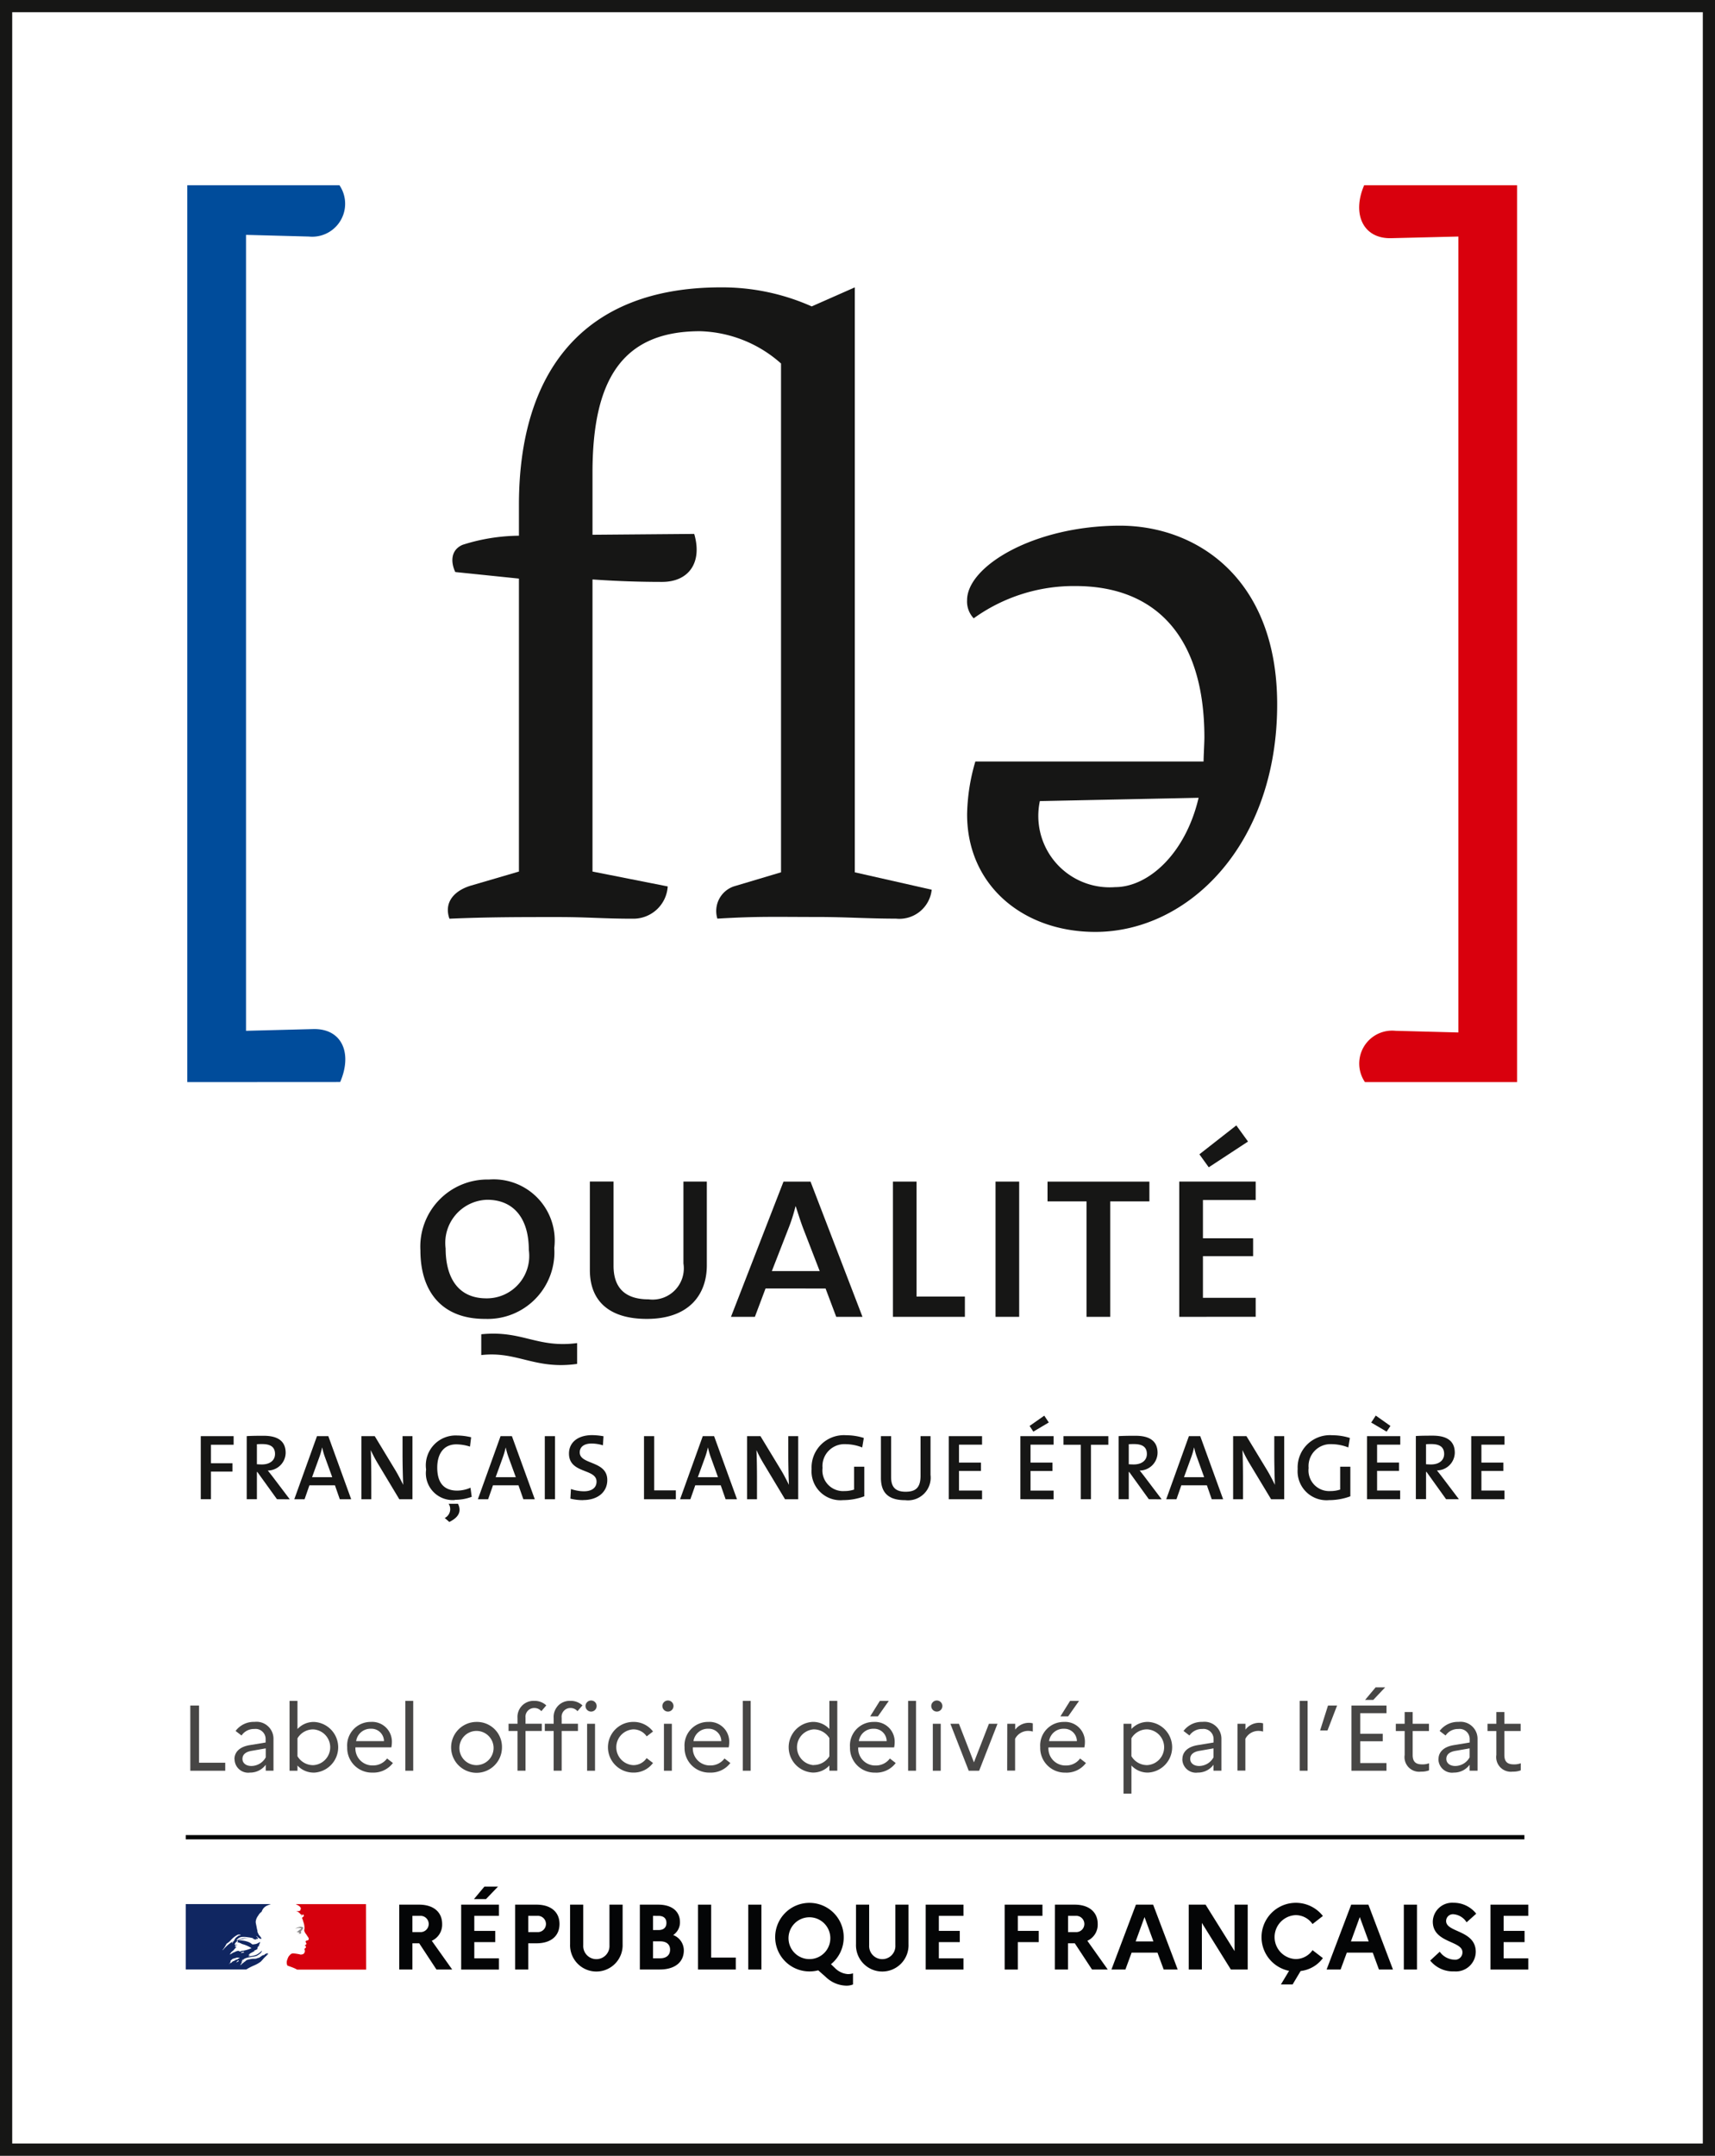 <svg xmlns="http://www.w3.org/2000/svg" xmlns:xlink="http://www.w3.org/1999/xlink" id="logo_qualitefle1" data-name="logo qualitefle1" width="75.622" height="95" viewBox="0 0 75.622 95"><rect x="0" y="0" width="75.622" height="95" fill="#808080" stroke="none"/><defs><clipPath id="clip-path"><rect id="Rectangle_14" data-name="Rectangle 14" width="75.622" height="95" fill="none"></rect></clipPath></defs><rect id="Rectangle_4" data-name="Rectangle 4" width="75.196" height="94.574" transform="translate(0.213 0.212)" fill="#fff"></rect><g id="Groupe_4" data-name="Groupe 4"><g id="Groupe_3" data-name="Groupe 3" clip-path="url(#clip-path)"><rect id="Rectangle_5" data-name="Rectangle 5" width="75.195" height="94.573" transform="translate(0.214 0.213)" fill="none" stroke="#161615" stroke-width="0.649"></rect><path id="Trac&#xE9;_17" data-name="Trac&#xE9; 17" d="M31.03,85.181c-1.937,0-2.842-1.25-2.842-3.014a2.957,2.957,0,0,1,3.025-3.128,2.691,2.691,0,0,1,2.877,3.013,2.941,2.941,0,0,1-3.06,3.128m.1-5.249A1.9,1.9,0,0,0,29.3,82.075c0,1.215.493,2.2,1.8,2.2a1.868,1.868,0,0,0,1.868-2.131c0-1.444-.711-2.213-1.833-2.213m-.264,6.844v-.917c1.81-.184,2.453.619,4.227.389v.917c-1.867.264-2.646-.573-4.227-.389" transform="translate(-9.65 -27.059)" fill="#161615"></path><path id="Trac&#xE9;_18" data-name="Trac&#xE9; 18" d="M42.06,85.228c-1.651,0-2.511-.779-2.511-2.154v-3.9h1.044v3.714c0,1.021.562,1.478,1.546,1.478a1.377,1.377,0,0,0,1.536-1.581V79.177h1.031v3.691c0,1.272-.767,2.36-2.646,2.36" transform="translate(-13.539 -27.106)" fill="#161615"></path><path id="Trac&#xE9;_19" data-name="Trac&#xE9; 19" d="M53.652,85.137l-.47-1.249H50.535l-.47,1.249H49.011l2.316-5.959h1.192l2.291,5.959ZM52.2,81.252c-.126-.332-.24-.7-.333-.985h-.011a7.588,7.588,0,0,1-.31.973l-.733,1.88h2.11Z" transform="translate(-16.779 -27.106)" fill="#161615"></path><path id="Trac&#xE9;_20" data-name="Trac&#xE9; 20" d="M59.869,85.137v-5.96h1.042v5.066h2.131v.894Z" transform="translate(-20.496 -27.106)" fill="#161615"></path><rect id="Rectangle_6" data-name="Rectangle 6" width="1.042" height="5.96" transform="translate(43.898 52.071)" fill="#161615"></rect><path id="Trac&#xE9;_21" data-name="Trac&#xE9; 21" d="M73,80.049v5.088H71.954V80.049h-1.72v-.871h4.492v.871Z" transform="translate(-24.044 -27.106)" fill="#161615"></path><path id="Trac&#xE9;_22" data-name="Trac&#xE9; 22" d="M79.067,83.848v-5.96h3.37V78.7H80.111v1.685h2.212v.79H80.111v1.834h2.326v.837Zm1.3-6.59-.412-.573,1.628-1.273.516.711Z" transform="translate(-27.068 -25.817)" fill="#161615"></path><path id="Trac&#xE9;_23" data-name="Trac&#xE9; 23" d="M12.559,51.937V12.414h6.709a1.452,1.452,0,0,1-1.35,2.26L15.148,14.6V49.676L18.1,49.6c1.276-.037,1.75,1.058,1.2,2.333Z" transform="translate(-4.3 -4.25)" fill="#004c9b"></path><path id="Trac&#xE9;_24" data-name="Trac&#xE9; 24" d="M49.788,47.075c-1.24,0-2.224-.073-3.464-.073-1.787,0-2.625-.036-4.412.073a1.146,1.146,0,0,1,.729-1.422l2.078-.62V22.611a5.587,5.587,0,0,0-3.573-1.423c-3.464,0-4.74,2.188-4.74,6.235v2.735l4.485-.037c.364,1.24-.219,2.115-1.422,2.115q-1.532,0-3.063-.109V45l3.317.656a1.518,1.518,0,0,1-1.531,1.422c-1.349,0-1.969-.073-3.318-.073-1.677,0-3.1,0-4.776.073-.256-.729.218-1.24.948-1.459L33.162,45V32.09L30.354,31.8c-.218-.474-.182-.985.328-1.2a8.4,8.4,0,0,1,2.48-.4V28.845c0-5.833,2.807-9.589,8.9-9.589a9.7,9.7,0,0,1,4.01.839l1.9-.839V45.034l3.391.766a1.435,1.435,0,0,1-1.568,1.276" transform="translate(-10.28 -6.592)" fill="#161615"></path><path id="Trac&#xE9;_25" data-name="Trac&#xE9; 25" d="M65.205,45.615H75.269c0-.219.036-.839.036-1.058,0-4.448-2.151-6.673-5.687-6.673a7.56,7.56,0,0,0-4.485,1.422,1.072,1.072,0,0,1-.292-.8c0-1.495,2.954-3.282,6.745-3.282,3.354,0,6.928,2.3,6.928,7.875,0,6.162-3.9,10.027-8.021,10.027-3.172,0-5.651-2.043-5.651-5.178a8.653,8.653,0,0,1,.364-2.333m9.844,1.6-7,.146a3.147,3.147,0,0,0,3.318,3.791c1.458,0,3.1-1.458,3.682-3.937" transform="translate(-22.198 -12.058)" fill="#161615"></path><path id="Trac&#xE9;_26" data-name="Trac&#xE9; 26" d="M98.092,12.413V51.936H91.383a1.451,1.451,0,0,1,1.349-2.26l2.771.073V14.674l-2.954.072c-1.239.037-1.75-1.057-1.2-2.333Z" transform="translate(-31.197 -4.25)" fill="#d9000d"></path><path id="Trac&#xE9;_27" data-name="Trac&#xE9; 27" d="M13.91,96.613v.815h.947v.366H13.91v1.219h-.449v-2.78H14.91v.379Z" transform="translate(-4.608 -32.945)" fill="#161615"></path><path id="Trac&#xE9;_28" data-name="Trac&#xE9; 28" d="M17.876,99.005l-.865-1.2h-.02v1.2h-.449v-2.78c.2-.013.432-.016.745-.016.577,0,.972.2.972.754a.792.792,0,0,1-.787.778c.078.1.165.206.235.3l.733.968Zm-.651-2.43c-.086,0-.168,0-.234.008v.882c.041,0,.118.008.218.008.362,0,.581-.185.581-.461,0-.3-.189-.437-.564-.437" transform="translate(-5.663 -32.937)" fill="#161615"></path><path id="Trac&#xE9;_29" data-name="Trac&#xE9; 29" d="M21.739,99.014l-.214-.614H20.4l-.214.614h-.453l1-2.78h.5l1.008,2.78Zm-.65-1.845a2.937,2.937,0,0,1-.124-.428h-.008a3.224,3.224,0,0,1-.128.441l-.313.861h.89Z" transform="translate(-6.756 -32.945)" fill="#161615"></path><path id="Trac&#xE9;_30" data-name="Trac&#xE9; 30" d="M25.9,99.014l-.951-1.582a5.859,5.859,0,0,1-.309-.585c.016.272.025.837.025,1.232v.935h-.437v-2.78h.589l.918,1.515c.123.206.235.429.338.63-.016-.317-.03-.914-.03-1.321v-.824h.437v2.78Z" transform="translate(-8.293 -32.945)" fill="#161615"></path><path id="Trac&#xE9;_31" data-name="Trac&#xE9; 31" d="M29.842,99.035a1.183,1.183,0,0,1-1.272-1.342,1.316,1.316,0,0,1,1.371-1.5,2.719,2.719,0,0,1,.614.078l-.05.412a2.012,2.012,0,0,0-.6-.1c-.581,0-.844.445-.844,1.026,0,.646.276,1.013.881,1.013a1.5,1.5,0,0,0,.585-.127l.054.4a2.067,2.067,0,0,1-.738.132m-.251.975-.2-.173a.437.437,0,0,0,.172-.626h.412c.136.277.1.564-.383.8" transform="translate(-9.781 -32.933)" fill="#161615"></path><path id="Trac&#xE9;_32" data-name="Trac&#xE9; 32" d="M34.045,99.014,33.83,98.4H32.706l-.214.614h-.452l1-2.78h.5l1.009,2.78Zm-.651-1.845a3.2,3.2,0,0,1-.124-.428h-.007a3.423,3.423,0,0,1-.128.441l-.312.861h.889Z" transform="translate(-10.968 -32.945)" fill="#161615"></path><rect id="Rectangle_7" data-name="Rectangle 7" width="0.449" height="2.78" transform="translate(24.023 63.289)" fill="#161615"></rect><path id="Trac&#xE9;_33" data-name="Trac&#xE9; 33" d="M38.772,99.033a2.343,2.343,0,0,1-.56-.066l.025-.424a1.77,1.77,0,0,0,.576.1c.305,0,.552-.128.552-.428,0-.585-1.215-.337-1.215-1.236,0-.477.375-.811,1.022-.811a3,3,0,0,1,.5.049l-.025.4a1.734,1.734,0,0,0-.5-.079c-.346,0-.523.16-.523.391,0,.556,1.215.351,1.215,1.219,0,.511-.4.881-1.067.881" transform="translate(-13.061 -32.924)" fill="#161615"></path><path id="Trac&#xE9;_34" data-name="Trac&#xE9; 34" d="M43.179,99.014v-2.78h.449v2.389h.955v.391Z" transform="translate(-14.782 -32.945)" fill="#161615"></path><path id="Trac&#xE9;_35" data-name="Trac&#xE9; 35" d="M47.607,99.014l-.214-.614H46.269l-.215.614H45.6l1-2.78h.5l1.009,2.78Zm-.651-1.845a3.107,3.107,0,0,1-.124-.428h-.008a3.524,3.524,0,0,1-.128.441l-.314.861h.89Z" transform="translate(-15.612 -32.945)" fill="#161615"></path><path id="Trac&#xE9;_36" data-name="Trac&#xE9; 36" d="M51.763,99.014l-.951-1.582a5.859,5.859,0,0,1-.309-.585c.016.272.024.837.024,1.232v.935h-.436v-2.78h.589l.919,1.515c.123.206.235.429.337.63-.016-.317-.029-.914-.029-1.321v-.824h.437v2.78Z" transform="translate(-17.148 -32.945)" fill="#161615"></path><path id="Trac&#xE9;_37" data-name="Trac&#xE9; 37" d="M56.649,96.713a2.045,2.045,0,0,0-.741-.145.967.967,0,0,0-1.009,1.05.911.911,0,0,0,.964,1.017,1.354,1.354,0,0,0,.428-.066V97.561h.449v1.305a2.68,2.68,0,0,1-.931.168,1.275,1.275,0,0,1-1.392-1.371,1.423,1.423,0,0,1,1.528-1.488,2.534,2.534,0,0,1,.774.12Z" transform="translate(-18.63 -32.926)" fill="#161615"></path><path id="Trac&#xE9;_38" data-name="Trac&#xE9; 38" d="M60.123,99.055c-.873,0-1.058-.478-1.058-.988V96.234h.449v1.8c0,.37.124.65.639.65.453,0,.659-.189.659-.708V96.234h.44v1.709a1,1,0,0,1-1.128,1.111" transform="translate(-20.221 -32.945)" fill="#161615"></path><path id="Trac&#xE9;_39" data-name="Trac&#xE9; 39" d="M63.616,99.014v-2.78h1.466v.375H64.065v.79h.968v.367h-.968v.865h1.017v.383Z" transform="translate(-21.779 -32.945)" fill="#161615"></path><path id="Trac&#xE9;_40" data-name="Trac&#xE9; 40" d="M68.413,98.544v-2.78h1.466v.375H68.862v.791h.968V97.3h-.968v.865h1.017v.383Zm.572-2.978-.165-.251.647-.453.2.3Z" transform="translate(-23.421 -32.476)" fill="#161615"></path><path id="Trac&#xE9;_41" data-name="Trac&#xE9; 41" d="M72.516,96.613v2.4h-.449v-2.4h-.762v-.379h1.977v.379Z" transform="translate(-24.411 -32.945)" fill="#161615"></path><path id="Trac&#xE9;_42" data-name="Trac&#xE9; 42" d="M76.333,99.005l-.865-1.2h-.02v1.2H75v-2.78c.2-.013.433-.016.746-.016.576,0,.972.2.972.754a.793.793,0,0,1-.787.778c.079.1.166.206.235.3l.733.968Zm-.65-2.43c-.087,0-.169,0-.235.008v.882c.041,0,.119.008.218.008.362,0,.581-.185.581-.461,0-.3-.189-.437-.564-.437" transform="translate(-25.676 -32.937)" fill="#161615"></path><path id="Trac&#xE9;_43" data-name="Trac&#xE9; 43" d="M80.2,99.014l-.214-.614H78.859l-.214.614h-.452l1-2.78h.5l1.009,2.78Zm-.65-1.845a2.933,2.933,0,0,1-.124-.428h-.009a3.313,3.313,0,0,1-.128.441l-.313.861h.89Z" transform="translate(-26.769 -32.945)" fill="#161615"></path><path id="Trac&#xE9;_44" data-name="Trac&#xE9; 44" d="M84.354,99.014,83.4,97.432a5.861,5.861,0,0,1-.309-.585c.016.272.024.837.024,1.232v.935h-.435v-2.78h.588l.919,1.515c.123.206.235.429.337.63-.016-.317-.029-.914-.029-1.321v-.824h.437v2.78Z" transform="translate(-28.306 -32.945)" fill="#161615"></path><path id="Trac&#xE9;_45" data-name="Trac&#xE9; 45" d="M89.241,96.713a2.043,2.043,0,0,0-.741-.145.966.966,0,0,0-1.009,1.05.911.911,0,0,0,.963,1.017,1.348,1.348,0,0,0,.428-.066V97.561h.449v1.305a2.68,2.68,0,0,1-.931.168,1.275,1.275,0,0,1-1.392-1.371,1.422,1.422,0,0,1,1.527-1.488,2.542,2.542,0,0,1,.775.12Z" transform="translate(-29.788 -32.926)" fill="#161615"></path><path id="Trac&#xE9;_46" data-name="Trac&#xE9; 46" d="M91.655,98.542v-2.78h1.467v.375H92.1v.79h.968v.366H92.1v.865h1.017v.383Zm.865-2.978-.679-.4.2-.308.647.457Z" transform="translate(-31.378 -32.474)" fill="#161615"></path><path id="Trac&#xE9;_47" data-name="Trac&#xE9; 47" d="M96.264,99.005,95.4,97.8h-.02v1.2H94.93v-2.78c.2-.013.433-.016.745-.016.577,0,.972.2.972.754a.792.792,0,0,1-.787.778c.079.1.165.206.235.3l.733.968Zm-.651-2.43c-.086,0-.168,0-.234.008v.882c.041,0,.119.008.218.008.362,0,.581-.185.581-.461,0-.3-.19-.437-.565-.437" transform="translate(-32.499 -32.937)" fill="#161615"></path><path id="Trac&#xE9;_48" data-name="Trac&#xE9; 48" d="M98.643,99.014v-2.78h1.467v.375H99.092v.79h.968v.367h-.968v.865h1.017v.383Z" transform="translate(-33.77 -32.945)" fill="#161615"></path><path id="Trac&#xE9;_49" data-name="Trac&#xE9; 49" d="M16.373,131.426h0a.116.116,0,0,0,.021-.014h0l-.021.016" transform="translate(-5.605 -44.988)" fill="#102661"></path><path id="Trac&#xE9;_50" data-name="Trac&#xE9; 50" d="M17.974,130.9l-.007.005s.007,0,.007-.005" transform="translate(-6.151 -44.813)" fill="#102661"></path><path id="Trac&#xE9;_51" data-name="Trac&#xE9; 51" d="M15.753,130.137c.031-.031.062-.064.093-.1h0a1.858,1.858,0,0,1,.182-.185.52.52,0,0,1,.059-.047c.005-.006.005-.016.011-.022-.027.011-.043.032-.071.043,0,0-.011-.005,0-.011l.058-.043h0c-.005,0-.005,0-.005-.011a.219.219,0,0,0-.174.082c-.011.005-.022-.006-.027-.006-.082.028-.141.1-.224.132v-.012a.81.81,0,0,1-.1.039.607.607,0,0,1-.137.005,1.761,1.761,0,0,0-.2.036h-.006a.442.442,0,0,0-.1.041l0,0-.008.01a.123.123,0,0,1-.037.032.583.583,0,0,0-.09.072.019.019,0,0,1-.009,0l-.087.084a.035.035,0,0,1-.018,0h0l0-.005.014-.023c0-.009.011-.017.016-.026s.015-.022.024-.033a.006.006,0,0,0,0-.007.013.013,0,0,0-.009,0,.549.549,0,0,1,.092-.068h0s-.009,0-.007-.005A.134.134,0,0,0,15,130.1l0,0,0,0a.2.2,0,0,0-.026.018c-.013.012-.023.036-.043.036l-.009,0-.005,0h0v0l0,0,0-.005,0,0,0-.007,0-.005.007-.012,0-.006.006-.011s0-.008,0-.009a.143.143,0,0,1,.037-.032h0c.021-.011.042-.024.062-.036l.01-.007a.354.354,0,0,0-.087.043l-.009,0s-.006,0-.014,0v0c.005-.011.022-.016.033-.028s.011,0,.011.005c.174-.136.414-.1.615-.174l.049-.032c.028-.011.049-.037.082-.055a.236.236,0,0,0,.092-.125.019.019,0,0,0-.005-.011.835.835,0,0,1-.24.18,1.023,1.023,0,0,1-.359.066c.006-.011.016-.011.028-.011,0-.016.011-.022.022-.033h.016s0-.011.011-.011.028-.006.022-.006c-.016-.022-.049.016-.077,0,.011-.01.006-.027.016-.032h.022a.038.038,0,0,1,.01-.022c.082-.049.158-.087.235-.131-.016,0-.028.016-.043.005.011,0,0-.016.011-.016.061-.017.109-.049.169-.071-.022,0-.038.016-.061,0,.011-.006.017-.016.033-.016V129.5c0-.006.006-.006.011-.006a.021.021,0,0,1-.011-.006c.006-.011.022-.005.033-.016-.005,0-.016,0-.016-.005a.109.109,0,0,1,.071-.033c-.005-.011-.022,0-.022-.011s.005-.005.011-.005h-.011c-.011-.005-.005-.016-.005-.022a.385.385,0,0,0,.049-.13c-.005,0-.011,0-.011-.006a.446.446,0,0,1-.224.1h-.027a.11.11,0,0,1-.092,0,.417.417,0,0,1-.055-.044.646.646,0,0,0-.136-.065,1.211,1.211,0,0,0-.419-.061.927.927,0,0,1,.19-.055.844.844,0,0,1,.278-.055.19.19,0,0,0-.055,0,.9.9,0,0,0-.234.033c-.055.011-.1.033-.158.044-.033.011-.049.043-.087.038v-.016a.312.312,0,0,1,.207-.136,1.038,1.038,0,0,1,.289.011,1.326,1.326,0,0,1,.207.039c.028,0,.033.043.055.049s.065,0,.1.022c0-.011-.007-.022,0-.032.022-.022.049,0,.07-.006.043-.028-.039-.076-.061-.114A.018.018,0,0,1,15.58,129a.661.661,0,0,0,.131.109c.027.01.092.026.082-.006a.9.9,0,0,0-.126-.164v-.022c-.011,0-.011-.005-.016-.01v-.022c-.022-.011-.016-.033-.028-.049s-.005-.066-.016-.1a.51.51,0,0,1-.021-.093c-.016-.092-.038-.174-.049-.26a.508.508,0,0,1,.109-.278.472.472,0,0,1,.153-.174.482.482,0,0,1,.1-.174.45.45,0,0,1,.168-.109,1.526,1.526,0,0,1,.145-.056H12.453v2.881h2.671a2.442,2.442,0,0,1,.352-.181,1.4,1.4,0,0,0,.278-.158m-.837-.39c-.011,0-.033.005-.027-.006,0-.027.044-.027.065-.037s.027-.016.038-.011.027.011.038.022c-.033.033-.076.016-.114.033m-.833-.12a.021.021,0,0,1-.005-.011,1.693,1.693,0,0,0,.175-.277.808.808,0,0,0,.185-.153,1.063,1.063,0,0,1,.3-.239.209.209,0,0,1,.141.005c-.016.022-.043.016-.065.033a.021.021,0,0,1-.016-.005.02.02,0,0,0,.006-.016c-.055.06-.132.087-.175.157s-.054.126-.125.142c-.022.006.005-.016,0-.011a1.812,1.812,0,0,0-.42.376m.452-.359c-.005.011-.011.012-.016.022a.051.051,0,0,1-.022.022c-.005,0-.011,0-.011-.006a.065.065,0,0,1,.043-.049c.005,0,.005.005.005.011m.253.815a.046.046,0,0,1-.014.016c.007,0,.012,0,.007.009a.1.1,0,0,1-.041.028l-.009,0-.02.018c-.006.006-.036,0-.027-.007s.026-.026.04-.037.016-.014.023-.022a.039.039,0,0,1,.011-.012s.034-.006.029,0m-.1-.044h0c-.02.014-.04.029-.062.041s-.047.024-.072.036v0a.009.009,0,0,0-.01,0,.256.256,0,0,0-.054.041.026.026,0,0,0-.007.008h0l-.008.007h0a.108.108,0,0,0-.012.012s0,.005-.007.007-.012,0-.012,0h0l-.01,0-.009.005h-.007l-.02.016a.249.249,0,0,0-.032.033h0v0l0,0v0h0l0,.005-.005,0,0,0v0l0-.009h0l0,0a.166.166,0,0,0,.018-.02h0l.005-.007.009-.012,0,0,.017-.024h0l0,0,.007-.012.006-.011h0v0l.006-.013h0v0l0-.007h0l0-.008v0a.282.282,0,0,1,.022-.03h0a.178.178,0,0,0-.02.018c-.006,0-.017,0-.01-.009l.012-.011h0a.38.38,0,0,1,.028-.028l.017-.012,0,0,.012-.014h0c.052-.05.141-.047.208-.08.028-.011.06.005.087,0a.081.081,0,0,1,.049.011c-.049.026-.095.057-.139.085m.111-.379c-.005-.005.016,0,.022-.011H14.78c-.005,0-.005-.005-.005-.011-.027.006-.061.016-.087.022s-.071.039-.114.049c-.061.022-.11.07-.174.092-.005,0-.005-.005-.005-.01s.027-.022.038-.039,0-.011-.007-.011a1.05,1.05,0,0,1,.158-.141v-.016c.016-.022.043-.034.055-.06a.1.1,0,0,1,.054-.049c0-.005-.016-.005-.016-.016-.021,0-.043.011-.064-.005a.071.071,0,0,1,.034-.019.027.027,0,0,1-.013-.009c-.005-.011.011-.023.028-.027s.049-.005.066-.022c-.038-.006-.082.011-.12-.011a.29.29,0,0,1,.136-.163c.006,0,.016,0,.016.005a.053.053,0,0,1-.044.055.6.6,0,0,1,.132.033c-.006.011-.016,0-.022,0,.028.017.06.006.087.028-.017.016-.033,0-.049,0a1.426,1.426,0,0,1,.489.2,1.49,1.49,0,0,1-.375.114.118.118,0,0,1-.043-.005c0,.005,0,.016-.006.016a.093.093,0,0,0-.055.011.066.066,0,0,1-.071,0" transform="translate(-4.263 -43.682)" fill="#102661"></path><path id="Trac&#xE9;_52" data-name="Trac&#xE9; 52" d="M22.717,127.595h-3.1a.17.17,0,0,1,.029.013l.079.042a.25.25,0,0,1,.1.087c.011.016.028.049.016.07s-.016.07-.043.082a.211.211,0,0,1-.115.011.322.322,0,0,1-.064-.011.435.435,0,0,1,.212.147c.006.011.028.016.049.016.005,0,.005.011.005.016s-.022.016-.016.033h.016c.028-.011.022-.065.061-.049a.062.062,0,0,1,.022.082.6.6,0,0,1-.066.055.048.048,0,0,0,0,.038.155.155,0,0,1,.027.065c.017.038.022.082.039.12a.753.753,0,0,1,.037.245c0,.044-.021.082-.005.126a.475.475,0,0,0,.06.114.761.761,0,0,1,.06.087c.033.055.093.109.066.175-.016.037-.076.032-.114.054s-.006.071.011.1c.028.049-.032.082-.07.1.011.016.032.011.038.022.005.027.032.043.016.071s-.087.049-.054.1a.146.146,0,0,1-.006.12.13.13,0,0,1-.1.082.229.229,0,0,1-.1.005.083.083,0,0,0-.034-.011,2.219,2.219,0,0,0-.277-.038.319.319,0,0,0-.077.022.468.468,0,0,0-.065.059h0l-.012.012-.007.009-.005.006a.5.5,0,0,0-.043.062l0,0,0,.009a.513.513,0,0,0-.041.1.33.33,0,0,0,.005.258c.008.007.18.061.3.114a.983.983,0,0,1,.128.065h3.044Z" transform="translate(-6.579 -43.682)" fill="#d6000d"></path><path id="Trac&#xE9;_53" data-name="Trac&#xE9; 53" d="M20,129.165c.022.005.054.005.054.016-.011.043-.076.055-.109.1h-.016c-.016.012-.011.039-.027.039a.073.073,0,0,0-.049,0,.093.093,0,0,0,.081.033.024.024,0,0,1,.016.022.018.018,0,0,0,.011-.005c.006,0,.011,0,.011.005v.022c-.016.022-.043.011-.064.016a.234.234,0,0,0,.124,0c.033-.011,0-.066.022-.093-.011,0,0-.016-.011-.016.011-.01.022-.028.032-.032a.037.037,0,0,0,.034-.017c0-.011-.022-.016-.017-.026.034-.022.061-.055.049-.087-.006-.016-.049-.016-.076-.028a.182.182,0,0,0-.093.006.482.482,0,0,0-.082.022.4.4,0,0,0-.1.054.766.766,0,0,1,.12-.032.332.332,0,0,1,.092,0" transform="translate(-6.773 -44.201)" fill="#8c8b8b"></path><path id="Trac&#xE9;_54" data-name="Trac&#xE9; 54" d="M26.769,127.628h.874c.629,0,1.017.322,1.017.853a.777.777,0,0,1-.457.739l.9,1.267h-.694l-.76-1.156h-.3v1.156h-.58Zm.58.494v.715h.327a.359.359,0,1,0,0-.715Z" transform="translate(-9.164 -43.693)" fill="#040506"></path><path id="Trac&#xE9;_55" data-name="Trac&#xE9; 55" d="M30.921,127.213h1.666v.494H31.5v.662h.923v.494H31.5v.715h1.087v.495H30.921Zm.564-.245.461-.551h.6l-.531.551Z" transform="translate(-10.586 -43.278)" fill="#040506"></path><path id="Trac&#xE9;_56" data-name="Trac&#xE9; 56" d="M34.538,127.628h.944c.629,0,1.013.322,1.013.853s-.384.85-1.013.85h-.364v1.156h-.58Zm.58.494v.715h.388a.359.359,0,1,0,0-.715Z" transform="translate(-11.824 -43.693)" fill="#040506"></path><path id="Trac&#xE9;_57" data-name="Trac&#xE9; 57" d="M39.96,127.628h.58v1.74a1.159,1.159,0,1,1-2.316,0v-1.74h.58v1.789a.579.579,0,1,0,1.156,0Z" transform="translate(-13.086 -43.693)" fill="#040506"></path><path id="Trac&#xE9;_58" data-name="Trac&#xE9; 58" d="M42.9,127.628h.813c.6,0,.956.294.956.775a.67.67,0,0,1-.3.564.726.726,0,0,1,.47.677c0,.523-.4.842-1.062.842H42.9Zm.58.494v.625h.245c.22,0,.347-.111.347-.314s-.126-.31-.347-.31Zm0,1.123v.747H43.8c.27,0,.433-.143.433-.379s-.163-.368-.433-.368Z" transform="translate(-14.686 -43.693)" fill="#040506"></path><path id="Trac&#xE9;_59" data-name="Trac&#xE9; 59" d="M46.8,127.628h.58v2.332h1.086v.527H46.8Z" transform="translate(-16.022 -43.693)" fill="#040506"></path><rect id="Rectangle_8" data-name="Rectangle 8" width="0.58" height="2.859" transform="translate(32.994 83.935)" fill="#040506"></rect><path id="Trac&#xE9;_60" data-name="Trac&#xE9; 60" d="M55.2,130.644a.585.585,0,0,0,.2-.033v.491a.764.764,0,0,1-.3.053,1.348,1.348,0,0,1-.894-.376l-.339-.3a1.535,1.535,0,0,1-.392.049,1.511,1.511,0,1,1,1.515-1.511,1.512,1.512,0,0,1-.562,1.192l.171.164a.888.888,0,0,0,.6.274m-.8-1.63a.922.922,0,1,0-.919.968.92.92,0,0,0,.919-.968" transform="translate(-17.787 -43.65)" fill="#040506"></path><path id="Trac&#xE9;_61" data-name="Trac&#xE9; 61" d="M59.13,127.628h.58v1.74a1.159,1.159,0,1,1-2.316,0v-1.74h.58v1.789a.579.579,0,1,0,1.156,0Z" transform="translate(-19.649 -43.693)" fill="#040506"></path><path id="Trac&#xE9;_62" data-name="Trac&#xE9; 62" d="M62.066,127.628h1.666v.494H62.646v.662h.923v.495h-.923v.715h1.086v.494H62.066Z" transform="translate(-21.248 -43.693)" fill="#040506"></path><path id="Trac&#xE9;_63" data-name="Trac&#xE9; 63" d="M67.36,127.628h1.666v.494H67.94v.662h.923v.495H67.94v1.209h-.58Z" transform="translate(-23.06 -43.693)" fill="#040506"></path><path id="Trac&#xE9;_64" data-name="Trac&#xE9; 64" d="M70.729,127.628H71.6c.629,0,1.017.322,1.017.853a.777.777,0,0,1-.457.739l.9,1.267h-.694l-.76-1.156h-.3v1.156h-.58Zm.58.494v.715h.327a.359.359,0,1,0,0-.715Z" transform="translate(-24.214 -43.693)" fill="#040506"></path><path id="Trac&#xE9;_65" data-name="Trac&#xE9; 65" d="M75.6,127.628h.759l1.083,2.859h-.618l-.274-.744H75.41l-.274.744H74.52Zm.772,1.621-.393-1.074-.391,1.074Z" transform="translate(-25.512 -43.693)" fill="#040506"></path><path id="Trac&#xE9;_66" data-name="Trac&#xE9; 66" d="M79.7,127.628h.743l1.278,2.046v-2.046h.58v2.859h-.743l-1.278-2.054v2.054H79.7Z" transform="translate(-27.284 -43.693)" fill="#040506"></path><path id="Trac&#xE9;_67" data-name="Trac&#xE9; 67" d="M86.822,129.59l.457.351a1.421,1.421,0,0,1-.981.568l-.355.593h-.515l.36-.6a1.514,1.514,0,1,1,1.491-2.418l-.457.356a.9.9,0,0,0-.748-.393.969.969,0,0,0,0,1.936.9.9,0,0,0,.748-.392" transform="translate(-28.947 -43.65)" fill="#040506"></path><path id="Trac&#xE9;_68" data-name="Trac&#xE9; 68" d="M90.031,127.628h.759l1.083,2.859h-.618l-.274-.744H89.838l-.274.744h-.617Zm.772,1.621-.393-1.074-.391,1.074Z" transform="translate(-30.451 -43.693)" fill="#040506"></path><rect id="Rectangle_9" data-name="Rectangle 9" width="0.58" height="2.859" transform="translate(61.901 83.935)" fill="#040506"></rect><path id="Trac&#xE9;_69" data-name="Trac&#xE9; 69" d="M96.313,129.659a.826.826,0,0,0,.633.351.322.322,0,0,0,.367-.331c0-.51-1.307-.4-1.307-1.348a.855.855,0,0,1,.915-.829,1.262,1.262,0,0,1,1,.482l-.424.379a.757.757,0,0,0-.572-.355.3.3,0,0,0-.331.3c0,.511,1.307.393,1.307,1.36a.875.875,0,0,1-.947.858,1.292,1.292,0,0,1-1.063-.477Z" transform="translate(-32.828 -43.65)" fill="#040506"></path><path id="Trac&#xE9;_70" data-name="Trac&#xE9; 70" d="M99.933,127.628H101.6v.494h-1.086v.662h.923v.495h-.923v.715H101.6v.494H99.933Z" transform="translate(-34.212 -43.693)" fill="#040506"></path><path id="Trac&#xE9;_71" data-name="Trac&#xE9; 71" d="M12.759,114.285h.386v2.52H14.3v.353H12.759Z" transform="translate(-4.368 -39.125)" fill="#474645"></path><path id="Trac&#xE9;_72" data-name="Trac&#xE9; 72" d="M15.72,117.025c0-.32.238-.55.681-.62l.694-.115v-.143a.444.444,0,0,0-.5-.452.656.656,0,0,0-.563.287l-.262-.2a1,1,0,0,1,.834-.4.748.748,0,0,1,.837.764v1.387H17.1v-.262a.848.848,0,0,1-.694.345.6.6,0,0,1-.681-.591m.739.3a.726.726,0,0,0,.636-.381v-.395l-.612.107c-.287.045-.415.176-.415.357s.153.312.391.312" transform="translate(-5.382 -39.501)" fill="#474645"></path><path id="Trac&#xE9;_73" data-name="Trac&#xE9; 73" d="M20.5,117.134a.972.972,0,0,1-.735-.312v.23h-.349v-3.078h.349v1.24a.972.972,0,0,1,.735-.312,1.118,1.118,0,0,1,0,2.233m-.041-.329a.789.789,0,0,0,0-1.576.8.8,0,0,0-.694.394v.788a.8.8,0,0,0,.694.394" transform="translate(-6.648 -39.018)" fill="#474645"></path><path id="Trac&#xE9;_74" data-name="Trac&#xE9; 74" d="M24.408,117.616a1.085,1.085,0,0,1-1.129-1.116,1.036,1.036,0,0,1,1.043-1.117.871.871,0,0,1,.927.9,1.09,1.09,0,0,1-.024.222H23.641v.008a.749.749,0,0,0,.776.788.761.761,0,0,0,.62-.307l.258.2a1.073,1.073,0,0,1-.887.423m-.739-1.387H24.9a.551.551,0,0,0-.57-.546.638.638,0,0,0-.657.546" transform="translate(-7.969 -39.501)" fill="#474645"></path><rect id="Rectangle_10" data-name="Rectangle 10" width="0.349" height="3.078" transform="translate(17.872 74.955)" fill="#474645"></rect><path id="Trac&#xE9;_75" data-name="Trac&#xE9; 75" d="M32.49,116.5a1.121,1.121,0,1,1-1.121-1.116A1.1,1.1,0,0,1,32.49,116.5m-.37,0a.754.754,0,1,0-.747.788.759.759,0,0,0,.747-.788" transform="translate(-10.356 -39.501)" fill="#474645"></path><path id="Trac&#xE9;_76" data-name="Trac&#xE9; 76" d="M34.494,114.982v-.255a.708.708,0,0,1,.735-.755.753.753,0,0,1,.534.2l-.218.255a.4.4,0,0,0-.312-.14.386.386,0,0,0-.386.431v.262h.718v.32h-.718v1.749h-.353V115.3H34.1v-.32Z" transform="translate(-11.675 -39.018)" fill="#474645"></path><path id="Trac&#xE9;_77" data-name="Trac&#xE9; 77" d="M36.918,114.982v-.255a.708.708,0,0,1,.735-.755.753.753,0,0,1,.534.2l-.218.255a.4.4,0,0,0-.312-.14.386.386,0,0,0-.386.431v.262h.718v.32h-.718v1.749h-.353V115.3h-.39v-.32Z" transform="translate(-12.505 -39.018)" fill="#474645"></path><path id="Trac&#xE9;_78" data-name="Trac&#xE9; 78" d="M39.257,114.19a.246.246,0,0,1,.246-.242.244.244,0,0,1,0,.489.247.247,0,0,1-.246-.247m.07.784h.349v2.069h-.349Z" transform="translate(-13.439 -39.01)" fill="#474645"></path><path id="Trac&#xE9;_79" data-name="Trac&#xE9; 79" d="M42.466,116.98l.279.213a1.053,1.053,0,0,1-.87.423,1.116,1.116,0,1,1,0-2.233,1.069,1.069,0,0,1,.87.423l-.279.214a.706.706,0,0,0-.591-.308.789.789,0,0,0,0,1.576.7.7,0,0,0,.587-.308" transform="translate(-13.951 -39.501)" fill="#474645"></path><path id="Trac&#xE9;_80" data-name="Trac&#xE9; 80" d="M44.411,114.19a.246.246,0,0,1,.246-.242.244.244,0,0,1,0,.489.247.247,0,0,1-.246-.247m.069.784h.349v2.069H44.48Z" transform="translate(-15.204 -39.01)" fill="#474645"></path><path id="Trac&#xE9;_81" data-name="Trac&#xE9; 81" d="M47.032,117.616A1.085,1.085,0,0,1,45.9,116.5a1.036,1.036,0,0,1,1.043-1.117.871.871,0,0,1,.927.9,1.09,1.09,0,0,1-.024.222H46.265v.008a.749.749,0,0,0,.776.788.761.761,0,0,0,.62-.307l.258.2a1.074,1.074,0,0,1-.887.423m-.739-1.387H47.52a.551.551,0,0,0-.57-.546.638.638,0,0,0-.657.546" transform="translate(-15.715 -39.501)" fill="#474645"></path><rect id="Rectangle_11" data-name="Rectangle 11" width="0.349" height="3.078" transform="translate(32.752 74.955)" fill="#474645"></rect><path id="Trac&#xE9;_82" data-name="Trac&#xE9; 82" d="M53.937,114.9a.971.971,0,0,1,.735.312v-1.24h.349v3.078h-.349v-.23a.971.971,0,0,1-.735.312,1.118,1.118,0,0,1,0-2.233m.041,1.9a.81.81,0,0,0,.694-.385v-.8a.811.811,0,0,0-.694-.385.79.79,0,0,0,0,1.576" transform="translate(-18.101 -39.018)" fill="#474645"></path><path id="Trac&#xE9;_83" data-name="Trac&#xE9; 83" d="M58.119,117.134a1.086,1.086,0,0,1-1.129-1.117,1.036,1.036,0,0,1,1.043-1.116.871.871,0,0,1,.927.9,1.09,1.09,0,0,1-.024.222H57.352v.008a.749.749,0,0,0,.776.789.759.759,0,0,0,.62-.308l.258.2a1.073,1.073,0,0,1-.887.424m-.739-1.388h1.227a.551.551,0,0,0-.57-.546.638.638,0,0,0-.657.546m.5-1.092.426-.681H58.7l-.48.681Z" transform="translate(-19.51 -39.018)" fill="#474645"></path><rect id="Rectangle_12" data-name="Rectangle 12" width="0.349" height="3.078" transform="translate(40.043 74.955)" fill="#474645"></rect><path id="Trac&#xE9;_84" data-name="Trac&#xE9; 84" d="M62.438,114.19a.246.246,0,0,1,.246-.242.244.244,0,0,1,0,.489.247.247,0,0,1-.246-.247m.069.784h.349v2.069h-.349Z" transform="translate(-21.375 -39.01)" fill="#474645"></path><path id="Trac&#xE9;_85" data-name="Trac&#xE9; 85" d="M64.1,115.508l.661,1.7.661-1.7H65.8l-.809,2.069h-.46l-.808-2.069Z" transform="translate(-21.816 -39.544)" fill="#474645"></path><path id="Trac&#xE9;_86" data-name="Trac&#xE9; 86" d="M67.535,115.487h.349v.258a.759.759,0,0,1,.6-.3.575.575,0,0,1,.177.024v.361a.78.78,0,0,0-.206-.029.643.643,0,0,0-.575.349v1.4h-.349Z" transform="translate(-23.12 -39.523)" fill="#474645"></path><path id="Trac&#xE9;_87" data-name="Trac&#xE9; 87" d="M70.874,117.134a1.086,1.086,0,0,1-1.129-1.117,1.036,1.036,0,0,1,1.043-1.116.871.871,0,0,1,.927.9,1.09,1.09,0,0,1-.024.222H70.107v.008a.749.749,0,0,0,.776.789.759.759,0,0,0,.62-.308l.258.2a1.072,1.072,0,0,1-.887.424m-.739-1.388h1.227a.551.551,0,0,0-.57-.546.638.638,0,0,0-.657.546m.5-1.092.426-.681h.395l-.48.681Z" transform="translate(-23.877 -39.018)" fill="#474645"></path><path id="Trac&#xE9;_88" data-name="Trac&#xE9; 88" d="M75.33,115.465h.349v.23a.972.972,0,0,1,.735-.312,1.118,1.118,0,0,1,0,2.233.972.972,0,0,1-.735-.312v1.24H75.33Zm1.042,1.822a.789.789,0,0,0,0-1.576.8.8,0,0,0-.694.394v.788a.8.8,0,0,0,.694.394" transform="translate(-25.789 -39.501)" fill="#474645"></path><path id="Trac&#xE9;_89" data-name="Trac&#xE9; 89" d="M79.278,117.025c0-.32.238-.55.681-.62l.694-.115v-.143a.444.444,0,0,0-.5-.452.656.656,0,0,0-.563.287l-.262-.2a1,1,0,0,1,.834-.4.748.748,0,0,1,.837.764v1.387h-.349v-.262a.848.848,0,0,1-.694.345.6.6,0,0,1-.681-.591m.739.3a.726.726,0,0,0,.636-.381v-.395l-.612.107c-.287.045-.415.176-.415.357s.153.312.391.312" transform="translate(-27.141 -39.501)" fill="#474645"></path><path id="Trac&#xE9;_90" data-name="Trac&#xE9; 90" d="M82.976,115.487h.349v.258a.759.759,0,0,1,.6-.3.576.576,0,0,1,.177.024v.361a.78.78,0,0,0-.206-.029.643.643,0,0,0-.575.349v1.4h-.349Z" transform="translate(-28.407 -39.523)" fill="#474645"></path><rect id="Rectangle_13" data-name="Rectangle 13" width="0.349" height="3.078" transform="translate(57.309 74.955)" fill="#474645"></rect><path id="Trac&#xE9;_91" data-name="Trac&#xE9; 91" d="M88.51,115.385l.349-1.1h.4l-.423,1.1Z" transform="translate(-30.301 -39.125)" fill="#474645"></path><path id="Trac&#xE9;_92" data-name="Trac&#xE9; 92" d="M90.615,113.868h1.544v.336H91v.908h.994v.332H91v.96h1.157v.337H90.615Zm.6-.247.464-.554H92.1l-.525.554Z" transform="translate(-31.022 -38.708)" fill="#474645"></path><path id="Trac&#xE9;_93" data-name="Trac&#xE9; 93" d="M93.978,115.559h-.39v-.32h.39v-.517h.353v.517h.718v.32h-.718v1.055c0,.324.164.414.415.414a.792.792,0,0,0,.308-.049v.312a.914.914,0,0,1-.357.057.644.644,0,0,1-.719-.735Z" transform="translate(-32.04 -39.275)" fill="#474645"></path><path id="Trac&#xE9;_94" data-name="Trac&#xE9; 94" d="M96.449,117.025c0-.32.238-.55.681-.62l.694-.115v-.143a.444.444,0,0,0-.5-.452.656.656,0,0,0-.563.287l-.262-.2a1,1,0,0,1,.834-.4.748.748,0,0,1,.837.764v1.387h-.349v-.262a.848.848,0,0,1-.694.345.6.6,0,0,1-.681-.591m.739.3a.726.726,0,0,0,.636-.381v-.395l-.612.107c-.287.045-.415.176-.415.357s.153.312.391.312" transform="translate(-33.019 -39.501)" fill="#474645"></path><path id="Trac&#xE9;_95" data-name="Trac&#xE9; 95" d="M100.125,115.559h-.39v-.32h.39v-.517h.353v.517h.718v.32h-.718v1.055c0,.324.164.414.415.414a.792.792,0,0,0,.308-.049v.312a.914.914,0,0,1-.357.057.644.644,0,0,1-.719-.735Z" transform="translate(-34.144 -39.275)" fill="#474645"></path><line id="Ligne_1" data-name="Ligne 1" x2="59.028" transform="translate(8.19 80.963)" fill="none" stroke="#040506" stroke-width="0.188"></line></g></g></svg>